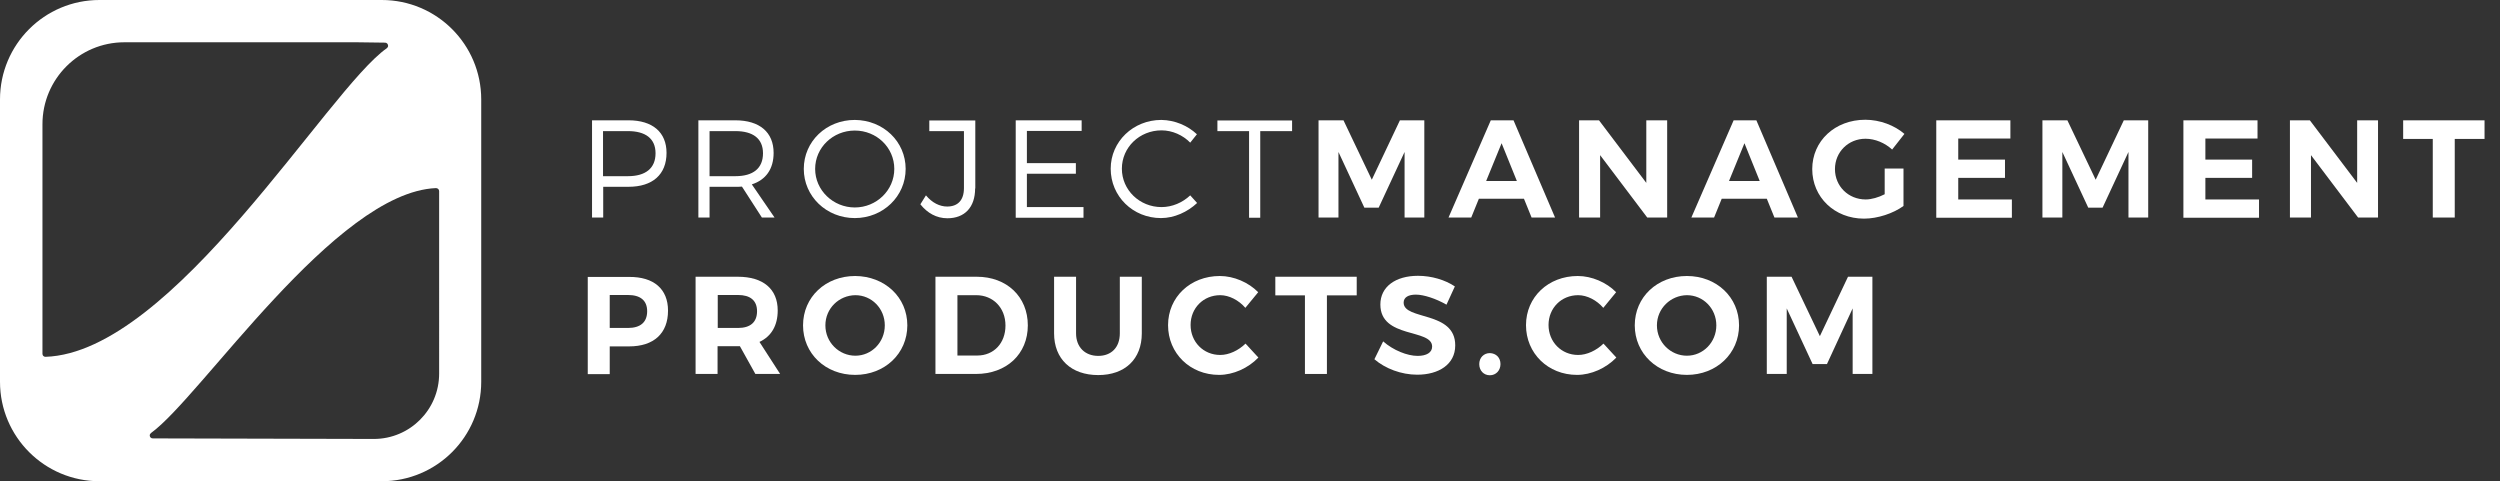 <?xml version="1.0" encoding="utf-8"?>
<!-- Generator: Adobe Illustrator 23.0.1, SVG Export Plug-In . SVG Version: 6.00 Build 0)  -->
<svg version="1.1" id="Ebene_1" xmlns="http://www.w3.org/2000/svg" xmlns:xlink="http://www.w3.org/1999/xlink" x="0px" y="0px"
	 viewBox="0 0 1342.4 258.4" style="enable-background:new 0 0 1342.4 258.4;" xml:space="preserve">
<rect x="0" y="0" width="1342.4" height="258.4" fill="#333333" stroke="none"/>
<style type="text/css">
	.st0{enable-background:new    ;}
	.st1{fill:#FFFFFF;}
</style>
<title>Artboard 1</title>
<g>
	<g>
		<g class="st0">
			<path class="st1" d="M337.5,64.6c12.9,0,20.4,6.4,20.4,17.5c0,11.6-7.5,18.2-20.4,18.2h-13.6v16.5h-6V64.6H337.5z M323.8,94.6
				h13.4c9.4,0,14.8-4.2,14.8-12.3c0-7.9-5.4-11.9-14.8-11.9h-13.4V94.6z"/>
			<path class="st1" d="M398.4,100.2c-1.1,0.1-2.3,0.1-3.5,0.1H381v16.5h-6V64.6h19.8c13.1,0,20.6,6.4,20.6,17.5
				c0,8.7-4.2,14.5-11.7,16.9l12.2,17.8h-6.8L398.4,100.2z M394.9,94.6c9.5,0,14.8-4.2,14.8-12.3c0-7.9-5.4-11.9-14.8-11.9H381v24.2
				H394.9z"/>
		</g>
		<g class="st0">
			<path class="st1" d="M486.3,90.7c0,14.7-12.1,26.4-27.3,26.4c-15.3,0-27.4-11.7-27.4-26.4c0-14.8,12.1-26.3,27.4-26.3
				C474.3,64.5,486.3,76,486.3,90.7z M437.7,90.7c0,11.5,9.7,20.7,21.3,20.7s21.2-9.2,21.2-20.7c0-11.5-9.5-20.6-21.2-20.6
				S437.7,79.2,437.7,90.7z"/>
		</g>
		<g class="st0">
			<path class="st1" d="M523.6,101.2c0,10.1-5.6,16-14.9,16c-5.8,0-10.8-2.8-14.5-7.5l3-4.8c3.3,4,7.4,6,11.4,6c5.7,0,9-3.4,9-9.9
				V70.4h-18.6v-5.7h24.7V101.2z"/>
			<path class="st1" d="M551.4,70.4v17.2h26.3v5.7h-26.3v17.9h30.4v5.7h-36.4V64.6h35.4v5.7H551.4z"/>
			<path class="st1" d="M642.7,72.1l-3.6,4.5c-4-4.1-9.7-6.6-15.4-6.6c-11.8,0-21.3,9.1-21.3,20.6c0,11.4,9.5,20.6,21.3,20.6
				c5.7,0,11.3-2.4,15.4-6.3l3.7,4.1c-5.1,4.8-12.2,8.1-19.4,8.1c-15.1,0-27-11.7-27-26.5c0-14.6,12.1-26.2,27.2-26.2
				C630.8,64.5,637.7,67.4,642.7,72.1z"/>
			<path class="st1" d="M676.7,70.4v46.5h-6V70.4h-17v-5.7h40.1v5.7H676.7z"/>
		</g>
		<g class="st0">
			<path class="st1" d="M721.4,64.6l15.2,31.9l15.1-31.9h13.1v52.2h-10.6V81.6l-13.9,29.9h-7.7l-13.9-29.9v35.2h-10.7V64.6H721.4z"
				/>
			<path class="st1" d="M818.3,106.7h-24.2l-4.1,10.1h-12.2l22.7-52.2h12.2l22.3,52.2h-12.6L818.3,106.7z M814.5,97.2l-8.2-20.3
				L798,97.2H814.5z"/>
			<path class="st1" d="M858.6,64.6l25.4,33.6V64.6h11.2v52.2h-10.7l-25.3-33.5v33.5h-11.3V64.6H858.6z"/>
		</g>
		<g class="st0">
			<path class="st1" d="M948.7,106.7h-24.2l-4.1,10.1h-12.2l22.7-52.2h12.2l22.3,52.2h-12.6L948.7,106.7z M944.9,97.2l-8.2-20.3
				l-8.3,20.3H944.9z"/>
		</g>
		<g class="st0">
			<path class="st1" d="M1011.9,90.5h10.2v20.1c-5.5,4-13.9,6.8-21.2,6.8c-15.8,0-27.8-11.5-27.8-26.6c0-15.1,12.2-26.5,28.5-26.5
				c7.8,0,15.7,3,21,7.6l-6.6,8.4c-3.9-3.6-9.2-5.8-14.3-5.8c-9.2,0-16.4,7.1-16.4,16.3c0,9.2,7.2,16.3,16.5,16.3
				c3.1,0,6.9-1.1,10.2-2.8V90.5z"/>
			<path class="st1" d="M1079.5,64.6v9.8h-28v11.3h25.1v9.8h-25.1v11.6h28.8v9.8h-40.6V64.6H1079.5z"/>
			<path class="st1" d="M1110.1,64.6l15.2,31.9l15.1-31.9h13.1v52.2h-10.6V81.6l-13.9,29.9h-7.7l-13.9-29.9v35.2h-10.7V64.6H1110.1z
				"/>
			<path class="st1" d="M1212.2,64.6v9.8h-28v11.3h25.1v9.8h-25.1v11.6h28.8v9.8h-40.6V64.6H1212.2z"/>
			<path class="st1" d="M1240.3,64.6l25.4,33.6V64.6h11.2v52.2h-10.7l-25.3-33.5v33.5h-11.3V64.6H1240.3z"/>
			<path class="st1" d="M1334.1,64.6v10h-16v42.2h-11.8V74.6h-15.9v-10H1334.1z"/>
		</g>
	</g>
	<g>
		<g class="st0">
			<path class="st1" d="M358.7,166.8c0,12.2-7.6,19.2-20.9,19.2h-10.4v14.9h-11.8v-52.2h22.2C351.1,148.6,358.7,155.2,358.7,166.8z
				 M347.5,167.1c0-5.8-3.7-8.7-10.3-8.7h-9.8v17.7h9.8C343.8,176.1,347.5,173.1,347.5,167.1z"/>
			<path class="st1" d="M405.6,200.8l-8.3-14.9h-1.1h-10.9v14.9h-11.8v-52.2h22.7c13.6,0,21.4,6.6,21.4,18.1
				c0,8.1-3.4,13.9-9.8,16.9l11.1,17.2H405.6z M385.4,176.1h10.9c6.5,0,10.2-3,10.2-9c0-5.8-3.7-8.7-10.2-8.7h-10.9V176.1z"/>
			<path class="st1" d="M487.2,174.7c0,15.1-12.1,26.6-28,26.6c-16,0-28-11.5-28-26.6c0-15.2,12.1-26.5,28-26.5
				C475.1,148.3,487.2,159.6,487.2,174.7z M443.2,174.7c0,9.2,7.4,16.3,16.1,16.3s15.8-7.2,15.8-16.3s-7.1-16.2-15.8-16.2
				C450.5,158.6,443.2,165.6,443.2,174.7z"/>
			<path class="st1" d="M551.9,174.7c0,15.4-11.4,26.1-27.9,26.1h-21.7v-52.2h22.2C540.6,148.6,551.9,159.3,551.9,174.7z
				 M539.9,174.8c0-9.6-6.7-16.3-15.7-16.3h-10.1v32.4h10.7C533.5,190.9,539.9,184.4,539.9,174.8z"/>
			<path class="st1" d="M589.7,191.1c7,0,11.6-4.5,11.6-12.1v-30.4h11.8V179c0,13.8-9,22.4-23.4,22.4c-14.5,0-23.7-8.6-23.7-22.4
				v-30.4h11.8V179C577.8,186.5,582.7,191.1,589.7,191.1z"/>
			<path class="st1" d="M655.2,158.5c-9,0-15.9,6.9-15.9,16c0,9.1,6.9,16.1,15.9,16.1c4.7,0,9.8-2.4,13.6-6.1l6.9,7.5
				c-5.5,5.7-13.5,9.3-21.1,9.3c-15.6,0-27.4-11.6-27.4-26.7c0-15.1,12-26.4,27.8-26.4c7.5,0,15.4,3.4,20.6,8.7l-6.9,8.4
				C665.2,161.2,660,158.5,655.2,158.5z"/>
			<path class="st1" d="M728.5,148.6v10h-16v42.2h-11.8v-42.2h-15.9v-10H728.5z"/>
			<path class="st1" d="M760.3,158.2c-4,0-6.6,1.4-6.6,4.3c0,9.6,27.8,4.3,27.7,23c0,10.2-8.9,15.7-20.4,15.7
				c-8.6,0-17.2-3.3-23-8.3l4.7-9.6c5.4,4.8,13,7.8,18.5,7.8c4.8,0,7.8-1.8,7.8-5c0-9.8-27.8-4.1-27.8-22.6
				c0-9.5,8.1-15.4,20.2-15.4c7.3,0,14.6,2.2,19.8,5.7l-4.5,9.8C771,160.3,764.4,158.2,760.3,158.2z"/>
			<path class="st1" d="M805.7,195.5c0,3.4-2.4,6-5.7,6c-3.3,0-5.7-2.5-5.7-6c0-3.5,2.5-5.9,5.7-5.9
				C803.3,189.7,805.7,192,805.7,195.5z"/>
		</g>
		<g class="st0">
			<path class="st1" d="M847.4,158.5c-9,0-15.9,6.9-15.9,16c0,9.1,6.9,16.1,15.9,16.1c4.7,0,9.8-2.4,13.6-6.1l6.9,7.5
				c-5.5,5.7-13.5,9.3-21.1,9.3c-15.6,0-27.4-11.6-27.4-26.7c0-15.1,12-26.4,27.8-26.4c7.5,0,15.4,3.4,20.6,8.7l-6.9,8.4
				C857.4,161.2,852.2,158.5,847.4,158.5z"/>
		</g>
		<g class="st0">
			<path class="st1" d="M933.8,174.7c0,15.1-12.1,26.6-28,26.6s-28-11.5-28-26.6c0-15.2,12.1-26.5,28-26.5S933.8,159.6,933.8,174.7z
				 M889.7,174.7c0,9.2,7.4,16.3,16.1,16.3s15.8-7.2,15.8-16.3s-7.1-16.2-15.8-16.2C897.1,158.6,889.7,165.6,889.7,174.7z"/>
			<path class="st1" d="M962,148.6l15.2,31.9l15.1-31.9h13.1v52.2h-10.6v-35.2L981,195.5h-7.7l-13.9-29.9v35.2h-10.7v-52.2H962z"/>
		</g>
	</g>
</g>
<g>
	<path class="st1" d="M205,0H53.4C23.9,0,0,23.9,0,53.4V205c0,29.5,23.9,53.4,53.4,53.4c0,0,0,0,0,0H205c29.5,0,53.4-23.9,53.4-53.4
		c0,0,0,0,0,0l0,0V53.4C258.4,23.9,234.5,0,205,0C205,0,205,0,205,0z M22.8,190V66.7c0-24.3,19.7-44,44-44l0,0h124.9l15.1,0.2
		c0.9,0,1.6,0.8,1.6,1.7c0,0.5-0.3,1-0.7,1.3C176.1,47.9,93,189.4,24.4,191.6C23.5,191.6,22.8,190.9,22.8,190
		C22.8,190,22.8,190,22.8,190z M235.8,200.6c0,19.4-15.7,35.1-35.1,35.1L82,235.4c-0.9,0-1.6-0.7-1.6-1.6c0-0.5,0.3-1,0.7-1.3
		c26.9-19.4,98.9-129.2,153-131.5c0.9,0,1.7,0.7,1.7,1.6c0,0,0,0,0,0V200.6z"/>
</g>
</svg>
